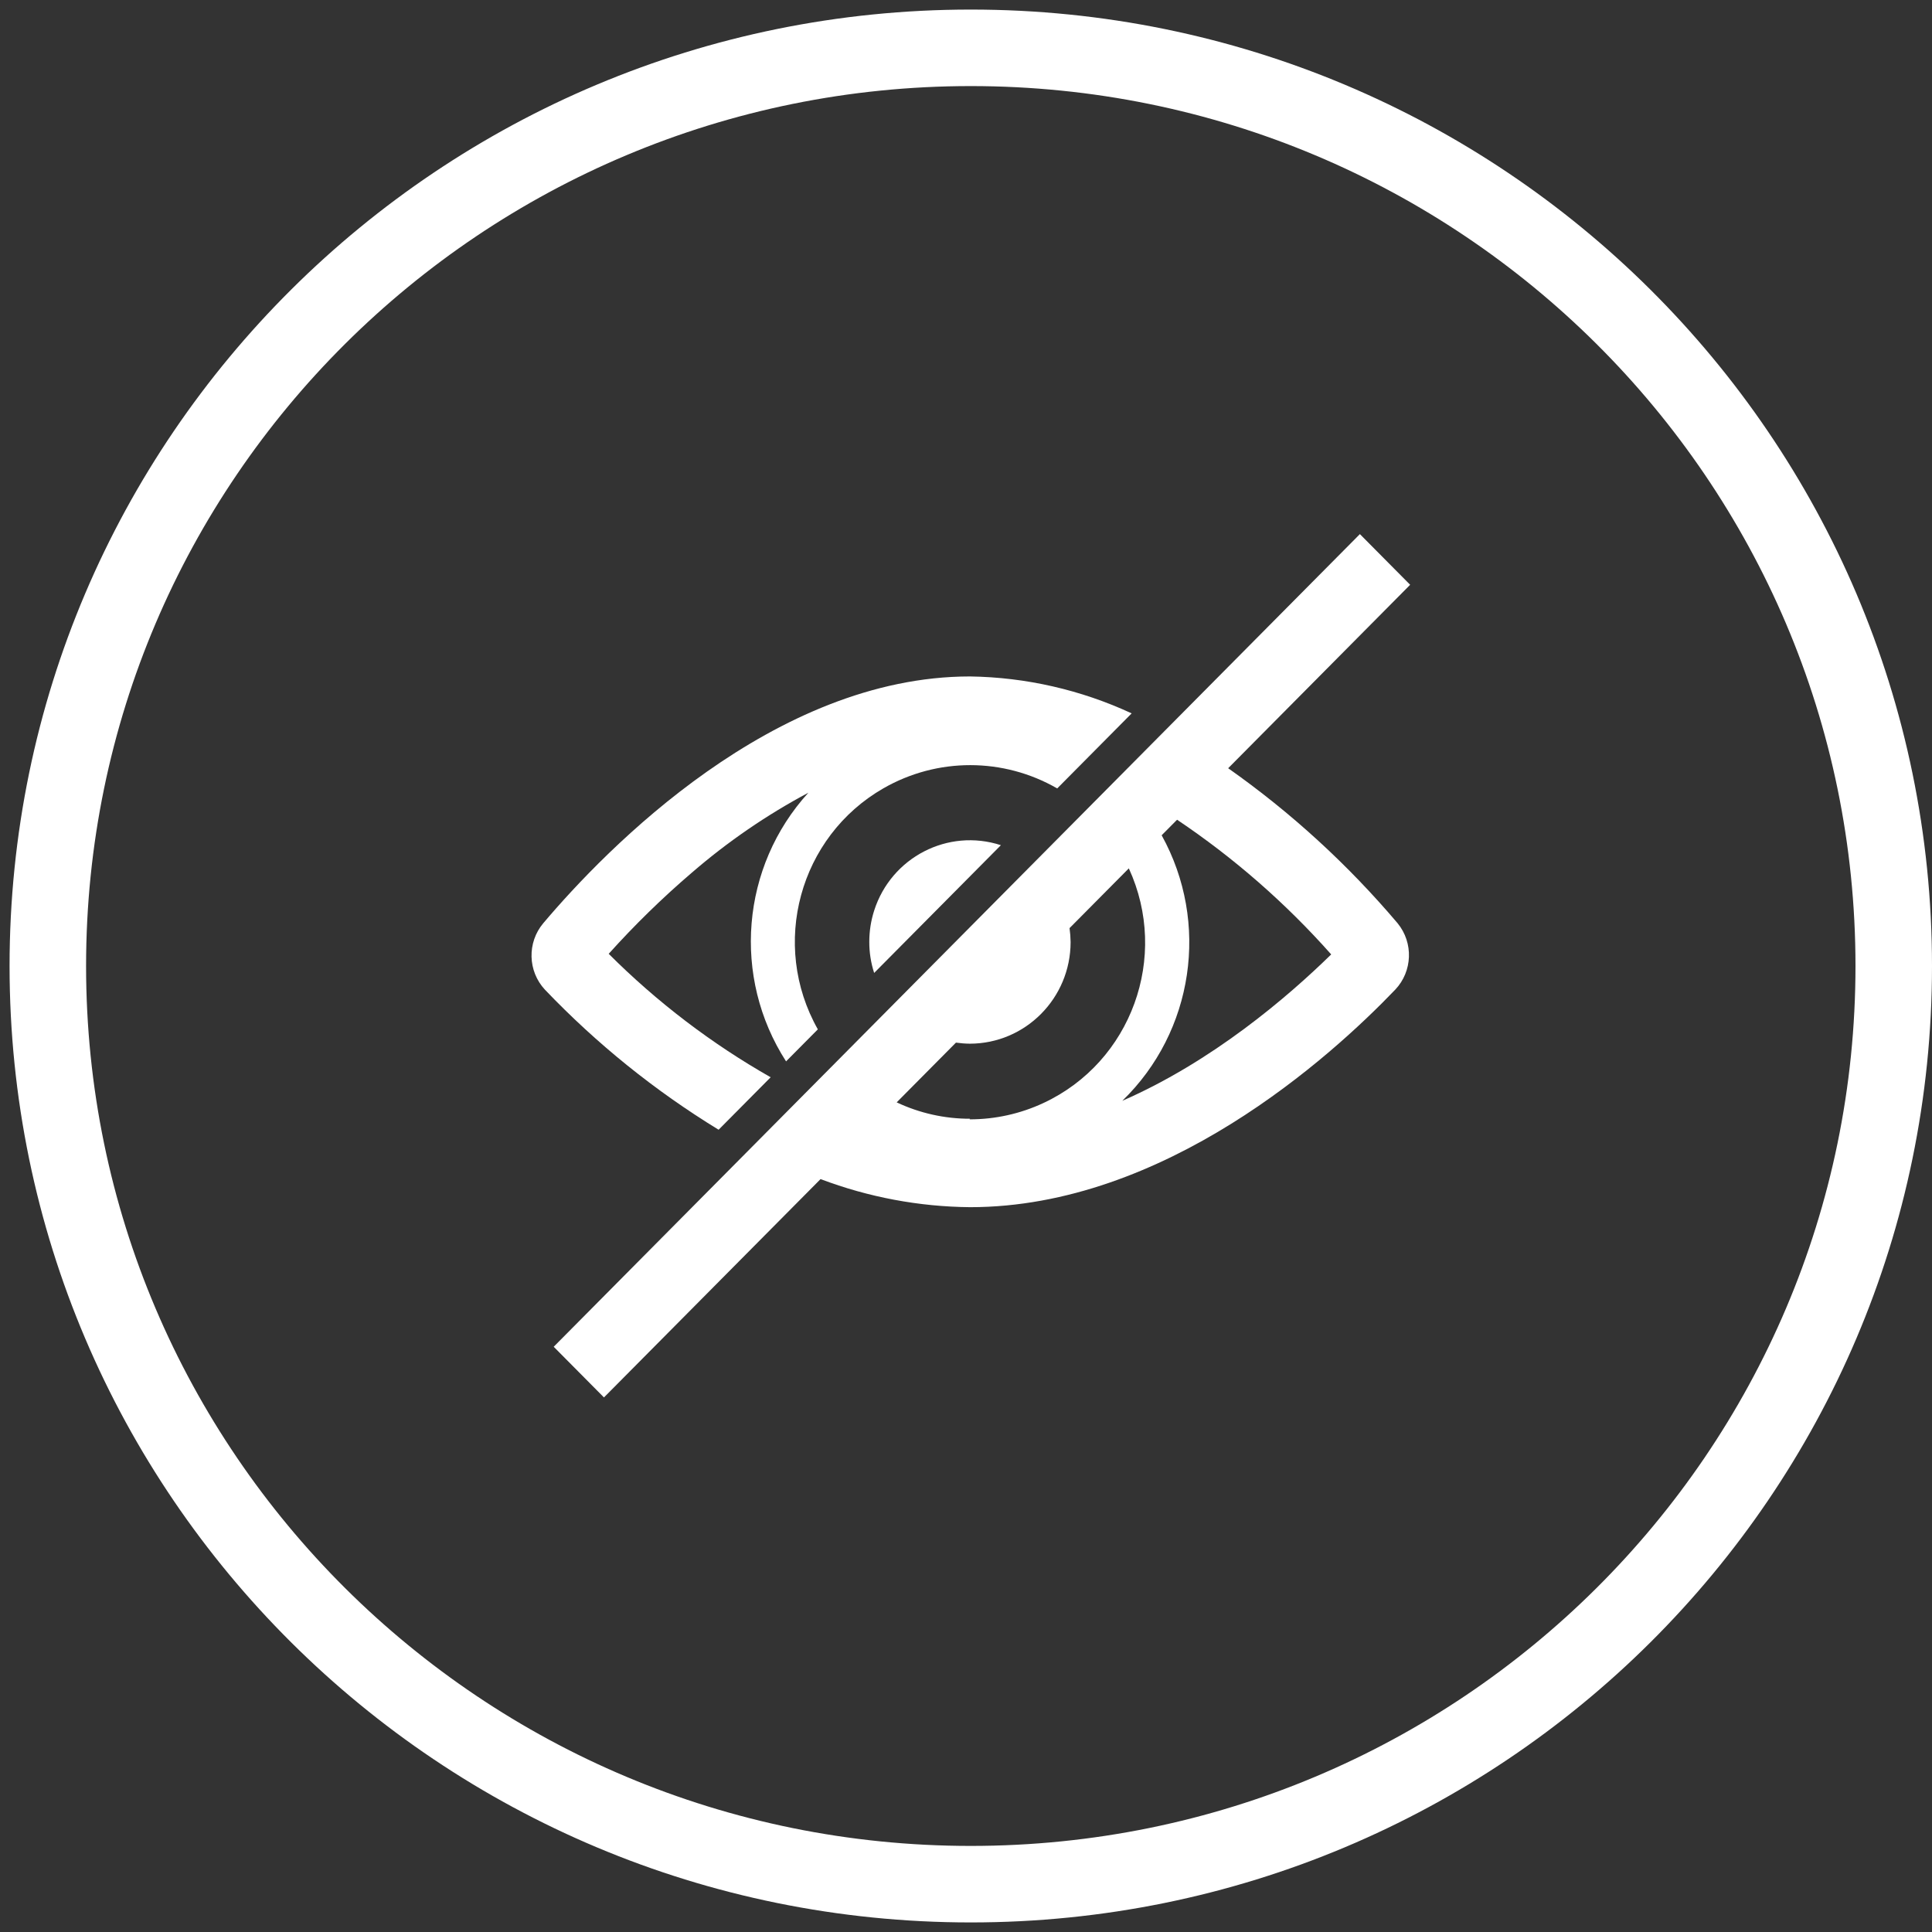<?xml version="1.0" encoding="UTF-8" standalone="no"?>
<svg width="202" height="202" xmlns="http://www.w3.org/2000/svg" xmlns:xlink="http://www.w3.org/1999/xlink" overflow="hidden"><rect width="100%" height="100%" fill="#333333" stroke="none"/><defs><clipPath ><path d="M-363 186-161 186-161 388-363 388Z" fill-rule="evenodd" clip-rule="evenodd"/></clipPath><clipPath ><path d="M-321 227-202 227-202 347-321 347Z" fill-rule="evenodd" clip-rule="evenodd"/></clipPath><clipPath ><path d="M-321 227-202 227-202 347-321 347Z" fill-rule="evenodd" clip-rule="evenodd"/></clipPath><clipPath ><path d="M-321 227-202 227-202 347-321 347Z" fill-rule="evenodd" clip-rule="evenodd"/></clipPath></defs><g clip-path="url(#clip0)" transform="translate(363 -186)"><path d="M-358 287C-358 233.981-314.795 191-261.5 191-208.205 191-165 233.981-165 287-165 340.019-208.205 383-261.5 383-314.795 383-358 340.019-358 287Z" stroke="#FFFFFF" stroke-width="8" stroke-miterlimit="8" fill="none" fill-rule="evenodd"/><g clip-path="url(#clip1)"><g clip-path="url(#clip2)"><g clip-path="url(#clip3)"><path d="M62.648 46.993C57.118 45.206 51.186 48.241 49.399 53.772 49.06 54.821 48.888 55.918 48.889 57.021 48.886 58.115 49.057 59.203 49.397 60.244Z" fill="#FFFFFF" transform="matrix(1 0 -0 1.008 -321 227)"/><path d="M33.134 76.507 38.576 71.065C32.385 67.572 26.691 63.265 21.643 58.26 24.349 55.273 27.247 52.465 30.32 49.856 34.065 46.643 38.156 43.857 42.518 41.551 35.475 49.22 34.516 60.684 40.187 69.417L43.509 66.095C38.499 57.296 41.57 46.101 50.369 41.091 56.002 37.884 62.909 37.889 68.537 41.105L76.321 33.32C71.018 30.88 65.263 29.575 59.426 29.49 38.91 29.49 21.42 47.315 14.801 55.087 13.1 57.095 13.175 60.059 14.974 61.979 20.374 67.587 26.478 72.47 33.134 76.507Z" fill="#FFFFFF" transform="matrix(1 0 -0 1.008 -321 227)"/><path d="M86.411 39.01 105.439 19.982 100.183 14.726 15.892 99.018 21.147 104.274 43.794 81.627C48.794 83.505 54.085 84.491 59.426 84.54 79.742 84.54 97.084 69.008 103.877 61.979 105.693 60.076 105.8 57.116 104.125 55.087 98.927 48.998 92.974 43.595 86.411 39.01ZM59.426 75.367C56.774 75.372 54.154 74.792 51.753 73.668L57.95 67.471C58.431 67.539 58.916 67.577 59.401 67.582 65.217 67.575 69.93 62.862 69.937 57.046 69.931 56.56 69.894 56.076 69.826 55.595L76.024 49.397C80.282 58.576 76.293 69.469 67.114 73.727 64.69 74.852 62.049 75.433 59.376 75.429ZM75.342 73.507C82.814 66.329 84.505 55.013 79.457 45.964L81.069 44.352C87.011 48.307 92.426 53.002 97.183 58.322 92.609 62.76 84.775 69.417 75.342 73.507Z" fill="#FFFFFF" transform="matrix(1 0 -0 1.008 -321 227)"/></g></g></g></g></svg>